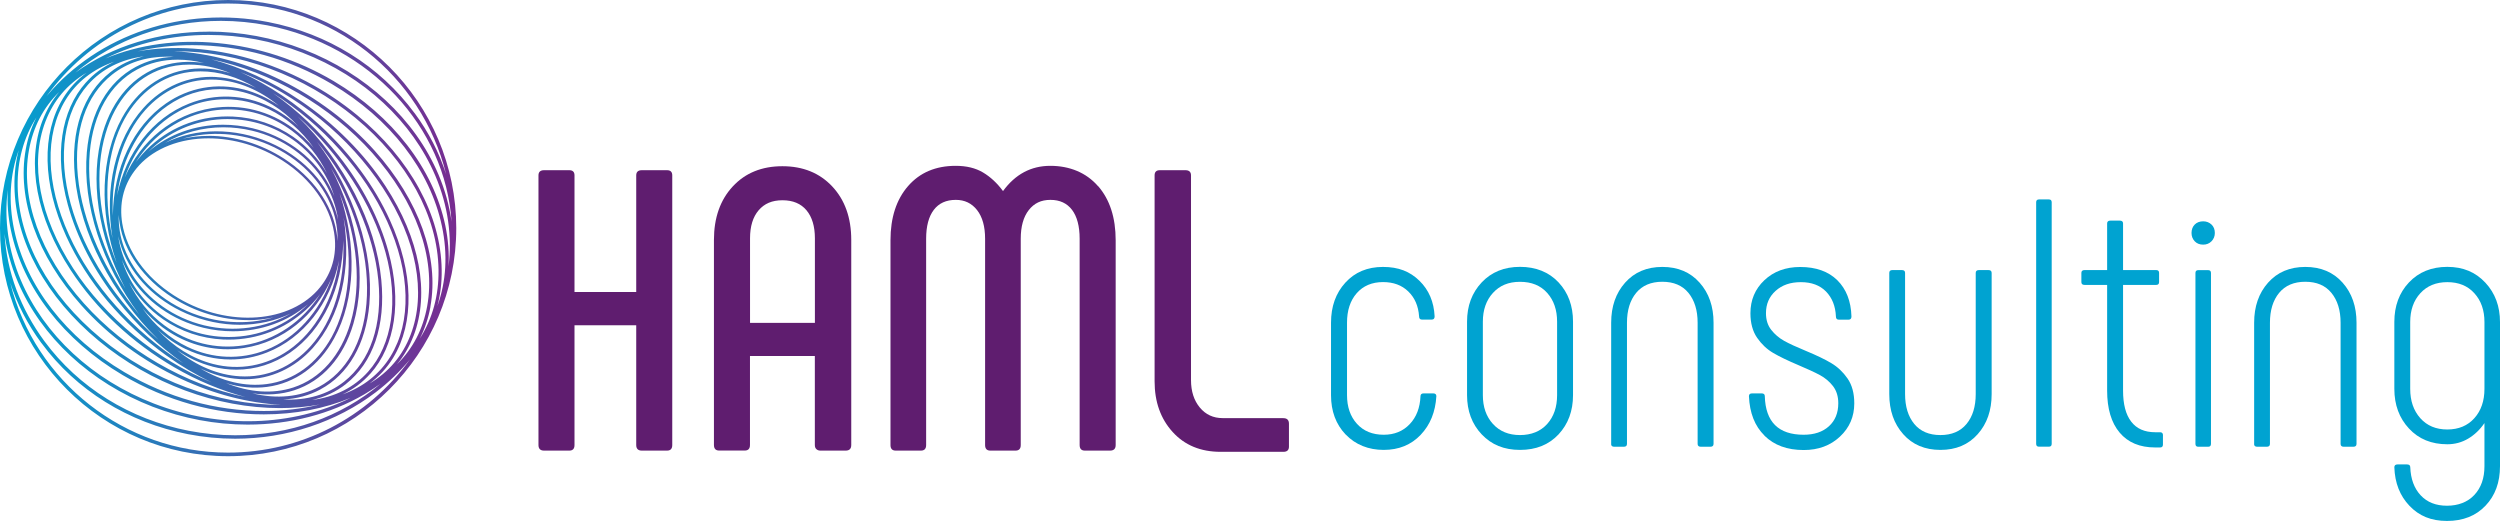 <svg xmlns="http://www.w3.org/2000/svg" xmlns:xlink="http://www.w3.org/1999/xlink" id="Layer_1" data-name="Layer 1" viewBox="0 0 389.25 81.11"><defs><style>      .cls-1 {        fill: url(#New_Gradient_Swatch);      }      .cls-1, .cls-2, .cls-3 {        stroke-width: 0px;      }      .cls-2 {        fill: #5f1d6f;      }      .cls-3 {        fill: #00a3d1;      }    </style><linearGradient id="New_Gradient_Swatch" data-name="New Gradient Swatch" x1="0" y1="35.52" x2="71.03" y2="35.52" gradientUnits="userSpaceOnUse"><stop offset="0" stop-color="#00a3d1"></stop><stop offset="1" stop-color="#782b90"></stop></linearGradient></defs><path class="cls-1" d="m35.52,0C15.93,0,0,15.93,0,35.52s15.93,35.51,35.52,35.51,35.52-15.93,35.52-35.51S55.1,0,35.52,0Zm33.81,35.1c-1.86-8.85-8.2-17.04-17.39-22.48-11.25-6.65-24.95-7.95-35.53-3.51,4.81-2.4,10.32-3.67,16.07-3.67,4.97,0,9.88.93,14.61,2.76,9.55,3.69,17.1,10.7,20.71,19.21,1.94,4.58,2.63,9.41,2.03,14.08.12-2.11-.05-4.25-.5-6.39Zm-67.62.82c1.86,8.85,8.2,17.04,17.39,22.48,6.77,4,14.37,6.12,21.97,6.12,4.85,0,9.48-.89,13.53-2.58-9.06,4.51-20.36,4.87-30.65.89-9.55-3.69-17.1-10.7-20.71-19.21-1.94-4.58-2.63-9.41-2.03-14.08-.12,2.11.05,4.25.5,6.39Zm19.18-9.24c.12-.16.23-.31.35-.45.14-.17.27-.32.4-.46l.02-.03c2.47-2.67,6.39-4.2,10.78-4.2,3.98,0,8.08,1.23,11.56,3.47,4.4,2.83,7.32,6.92,8.02,11.21.48,2.99-.16,5.79-1.87,8.1-.12.16-.23.31-.35.45-.1.12-.2.23-.3.35l-.03.04s-.05.06-.08.09c-4.9,5.32-14.72,5.64-22.34.73-4.4-2.83-7.32-6.92-8.02-11.21-.48-2.99.16-5.79,1.87-8.1Zm11.57-5.52c-1.38,0-2.74.15-4.04.44,4.21-1.26,9.09-.94,13.42.94,4.7,2.04,8.3,5.66,9.88,9.93.61,1.66.89,3.39.83,5.08-.02-.46-.07-.91-.15-1.38-.71-4.4-3.7-8.58-8.19-11.48-3.61-2.32-7.77-3.54-11.75-3.54Zm6.14,28.69c1.39,0,2.74-.15,4.01-.44-4.21,1.26-9.08.93-13.41-.94-4.7-2.04-8.3-5.66-9.88-9.93-.61-1.66-.89-3.39-.83-5.08.02.45.07.91.15,1.37.71,4.4,3.7,8.58,8.19,11.48,3.54,2.28,7.72,3.53,11.77,3.53Zm13.48-17.51c-1.61-4.37-5.29-8.07-10.09-10.15-5.44-2.36-11.51-2.31-16.28.06,2.67-1.58,5.83-2.43,9.07-2.43,1.49,0,3,.18,4.47.53,4.76,1.14,8.87,4.07,11.28,8.02,1.11,1.83,1.83,3.82,2.11,5.86-.14-.64-.32-1.28-.56-1.9Zm-33.12,6.34c1.61,4.37,5.29,8.07,10.09,10.15,2.62,1.14,5.48,1.74,8.27,1.74s5.6-.61,7.96-1.77c-3.92,2.28-8.82,2.98-13.48,1.86-4.76-1.15-8.87-4.07-11.28-8.02-1.11-1.83-1.83-3.82-2.11-5.86.14.64.32,1.28.55,1.9Zm31.9-10.51c-2.46-4.04-6.66-7.03-11.53-8.2-1.54-.37-3.08-.55-4.6-.55-4.34,0-8.48,1.47-11.63,4.2.19-.19.39-.38.59-.56,3.2-2.91,7.36-4.52,11.72-4.52.29,0,.58,0,.87.02,7.37.35,13.63,5.19,15.77,11.99-.33-.81-.73-1.61-1.19-2.37Zm-5.23-6.88c-2.75-1.9-5.98-2.98-9.34-3.14-4.8-.23-9.37,1.4-12.88,4.6-.84.76-1.59,1.6-2.26,2.5,2.72-4.3,7.04-7.24,11.87-8.01.85-.13,1.71-.2,2.56-.2,3.54,0,6.95,1.14,9.86,3.31,2.33,1.73,4.19,4,5.47,6.64-1.3-2.25-3.11-4.2-5.28-5.7Zm.06-1.27c-3.71-2.76-8.23-3.89-12.73-3.18-5.99.95-11.04,5.02-13.54,10.82,1.83-5.22,5.54-9.31,10.17-11.14,1.79-.71,3.66-1.06,5.55-1.06,2.3,0,4.55.52,6.7,1.54,2.74,1.31,5.13,3.37,7,6.02-.93-1.12-1.99-2.13-3.15-2.99Zm-25.52,22.82c2.46,4.04,6.66,7.03,11.53,8.2,1.5.36,3.04.54,4.56.54,4.41,0,8.58-1.52,11.69-4.21-.2.2-.4.4-.61.58-3.43,3.13-7.9,4.72-12.59,4.5-7.37-.35-13.62-5.19-15.77-11.99.33.81.73,1.61,1.19,2.37Zm5.23,6.88c2.75,1.9,5.98,2.98,9.33,3.14.29.01.59.02.89.02,4.46,0,8.72-1.64,11.99-4.62.84-.76,1.59-1.6,2.26-2.5-2.72,4.3-7.04,7.24-11.87,8-4.38.69-8.79-.41-12.42-3.11-2.33-1.73-4.19-4-5.47-6.64,1.31,2.25,3.11,4.2,5.28,5.7Zm-.06,1.27c2.98,2.22,6.48,3.39,10.1,3.39.87,0,1.75-.07,2.62-.21,5.99-.95,11.04-5.02,13.54-10.82-1.83,5.22-5.54,9.31-10.17,11.14-3.97,1.57-8.32,1.4-12.25-.48-2.74-1.31-5.13-3.37-7-6.01.93,1.12,1.99,2.12,3.15,2.99Zm16.68-34.37c-4.03-1.93-8.5-2.1-12.58-.49-5.68,2.24-9.85,7.62-11.21,14.29.81-5.93,3.67-11.06,7.86-13.96,2.46-1.71,5.26-2.58,8.13-2.58,1.2,0,2.42.15,3.62.46,3.19.82,6.14,2.65,8.62,5.32-1.35-1.25-2.84-2.27-4.44-3.04Zm-13.02,37.76c2.2,1.05,4.51,1.59,6.87,1.59,1.95,0,3.87-.37,5.7-1.09,5.68-2.24,9.85-7.62,11.21-14.29-.81,5.93-3.67,11.06-7.86,13.96-3.49,2.42-7.66,3.17-11.75,2.12-3.19-.82-6.14-2.65-8.62-5.32,1.35,1.25,2.84,2.27,4.44,3.04Zm4.07,2.7c1.23.32,2.48.48,3.73.48,2.97,0,5.86-.92,8.37-2.66,5.12-3.55,8.19-10.12,8.27-17.48.31,6.47-1.51,12.51-5.06,16.47-2.94,3.28-6.86,4.95-11.04,4.7-3.39-.2-6.73-1.59-9.74-4.05,1.72,1.19,3.56,2.04,5.47,2.53Zm4.87-43.15c-4.21-1.08-8.51-.31-12.1,2.18-5.12,3.55-8.19,10.12-8.27,17.48-.31-6.47,1.51-12.51,5.06-16.47,2.73-3.05,6.37-4.73,10.23-4.73.27,0,.54,0,.81.02,3.39.2,6.73,1.59,9.74,4.05-1.72-1.19-3.56-2.04-5.47-2.54Zm-.62,45.1c.28.02.56.02.83.02,3.99,0,7.74-1.73,10.55-4.87,4.33-4.83,6.09-12.44,4.79-20.28,1.52,6.82.87,13.62-1.85,18.57-2.3,4.17-5.89,6.78-10.12,7.33-3.38.44-6.93-.4-10.35-2.45,2.01.99,4.07,1.55,6.14,1.67Zm-3.63-47.04c-4.31-.25-8.36,1.47-11.38,4.85-4.33,4.83-6.09,12.43-4.79,20.27-1.52-6.82-.87-13.62,1.85-18.56,2.3-4.17,5.89-6.78,10.12-7.33.57-.08,1.16-.11,1.74-.11,2.85,0,5.8.88,8.63,2.57-2.01-.99-4.08-1.55-6.16-1.68Zm7.89,48.25c4.37-.57,8.08-3.26,10.44-7.56,3.32-6.04,3.6-14.5.84-22.59,2.83,7.01,3.46,14.25,1.71,20.18-1.51,5.11-4.68,8.69-8.93,10.07-3.18,1.03-6.76.79-10.43-.69,2.15.66,4.29.86,6.37.59ZM29.44,10.79c-4.37.57-8.08,3.26-10.44,7.56-3.32,6.03-3.6,14.5-.84,22.58-2.83-7.01-3.46-14.25-1.71-20.17,1.51-5.11,4.68-8.69,8.93-10.07,1.28-.42,2.64-.63,4.06-.63,2.11,0,4.28.45,6.46,1.34-2.19-.69-4.36-.9-6.46-.62Zm16.36,49.98c4.39-1.43,7.67-5.11,9.22-10.36,2.11-7.14.76-16.24-3.51-24.3,4.12,6.91,6.13,14.51,5.54,21.21-.53,6.05-3.15,10.64-7.37,12.9-2.99,1.61-6.56,1.95-10.39,1.02,2.28.34,4.5.18,6.51-.47Zm4.1-.15c4.36-2.34,7.06-7.05,7.61-13.26.71-8.09-2.38-17.56-8.16-25.29,5.34,6.49,8.86,14.37,9.56,21.57.67,6.93-1.23,12.54-5.33,15.78-2.56,2.02-5.82,2.97-9.5,2.78,2.1-.1,4.05-.62,5.82-1.57Zm3.97-.84c4.23-3.34,6.19-9.09,5.5-16.18-.85-8.87-5.77-18.39-13.01-25.46,6.57,5.83,11.6,13.58,13.67,21.18,2.06,7.54,1.07,14.3-2.71,18.55-2.17,2.44-5.17,3.95-8.73,4.41,1.99-.46,3.76-1.29,5.29-2.5Zm3.8-1.6c3.89-4.37,4.91-11.28,2.81-18.98-1.39-5.1-4.06-10.26-7.73-14.94-2.96-3.78-6.47-7.12-10.25-9.76,7.71,4.87,14.25,12.17,17.79,19.98,3.62,7.98,3.81,15.63.52,21-1.69,2.76-4.26,4.79-7.49,5.93,1.67-.78,3.13-1.87,4.34-3.23ZM25.23,10.27c-4.39,1.43-7.67,5.11-9.22,10.36-2.11,7.14-.76,16.24,3.51,24.3-4.13-6.91-6.13-14.51-5.54-21.21.53-6.05,3.15-10.64,7.37-12.9,1.9-1.02,4.02-1.53,6.32-1.53,1.31,0,2.68.17,4.08.52-2.3-.35-4.48-.19-6.51.47Zm-4.1.15c-4.36,2.34-7.06,7.05-7.61,13.26-.71,8.1,2.38,17.56,8.16,25.29-5.34-6.49-8.87-14.38-9.56-21.57-.67-6.93,1.23-12.54,5.33-15.78,2.35-1.86,5.24-2.8,8.58-2.8.33,0,.66,0,1,.03-2.14.08-4.11.61-5.9,1.57Zm-3.97.84c-4.23,3.34-6.19,9.09-5.5,16.18.85,8.87,5.77,18.39,13.01,25.46-6.57-5.83-11.59-13.58-13.67-21.18-2.06-7.54-1.07-14.3,2.71-18.55,2.16-2.43,5.14-3.93,8.68-4.4-1.96.46-3.71,1.29-5.23,2.49Zm-3.8,1.6c-3.89,4.37-4.91,11.28-2.81,18.98,1.39,5.1,4.07,10.28,7.74,14.96,2.97,3.78,6.48,7.12,10.26,9.76-7.72-4.87-14.27-12.18-17.82-20-3.62-7.98-3.81-15.63-.52-21,1.7-2.78,4.3-4.82,7.56-5.95-1.71.79-3.19,1.88-4.41,3.26Zm-3.55,2.45c-3.37,5.51-3.2,13.33.49,21.45,3.21,7.08,8.75,13.68,15.6,18.59,2.29,1.64,4.66,3.05,7.07,4.19-8.61-3.57-16.54-10.06-21.57-17.75-5.25-8.03-6.82-16.37-4.32-22.88,1.25-3.26,3.4-5.81,6.39-7.58-1.47,1.09-2.7,2.42-3.66,3.98Zm51.39,40.42c3.37-5.51,3.2-13.33-.49-21.45-2.39-5.28-6.12-10.34-10.76-14.64-3.83-3.54-8.11-6.42-12.52-8.42,8.83,3.48,16.99,10.08,22.18,18.03,5.25,8.03,6.82,16.37,4.32,22.88-1.25,3.26-3.4,5.81-6.39,7.58,1.47-1.09,2.7-2.42,3.66-3.98ZM6.63,18.73c-2.56,6.66-.97,15.16,4.37,23.32,3.97,6.07,9.55,11.31,16.14,15.14,3.57,2.08,7.36,3.65,11.08,4.63-9.35-1.92-18.61-7.26-25.16-14.59-6.81-7.61-9.92-16.31-8.55-23.87.65-3.58,2.23-6.62,4.71-9.05-1.09,1.3-1.95,2.79-2.58,4.42Zm57.76,33.57c2.56-6.66.97-15.16-4.37-23.32-3.34-5.11-7.93-9.72-13.27-13.33-4.42-2.99-9.17-5.18-13.88-6.42,9.33,1.94,18.56,7.27,25.09,14.58,6.81,7.61,9.92,16.31,8.55,23.87-.65,3.58-2.23,6.62-4.71,9.05,1.09-1.3,1.95-2.79,2.58-4.42Zm.16-34.68c-5.41-7.35-13.51-12.39-22.8-14.19C28.59.87,15.28,5.37,7.26,14.96,13.86,5.9,24.27.55,35.52.55c16.15,0,30.12,11.06,33.94,26.58-1.08-3.36-2.72-6.56-4.9-9.51ZM4.01,23.26c-1.4,7.71,1.76,16.56,8.67,24.29,4.24,4.74,9.6,8.7,15.51,11.44,5.15,2.4,10.5,3.78,15.58,4.04-.07,0-.14,0-.2,0-9.64,0-19.88-3.77-27.86-10.36-8.13-6.71-12.85-15.34-12.96-23.69-.05-3.98.93-7.57,2.92-10.7-.78,1.53-1.34,3.2-1.66,4.97Zm-1.76,5.74c.11,8.5,4.9,17.27,13.14,24.07,8.06,6.65,18.35,10.47,28.21,10.47,2.12,0,4.19-.19,6.18-.56-2.75.67-5.67,1.01-8.71,1.01-7.51,0-15.02-2.09-21.71-6.05-9.07-5.36-15.32-13.43-17.15-22.14-.92-4.38-.68-8.56.71-12.44-.47,1.79-.7,3.67-.67,5.62Zm36.31,37.11c6.59,0,12.87-1.63,18.16-4.71.87-.51,1.71-1.06,2.53-1.64-6.21,5.18-14.17,8.01-22.63,8.01h0c-2.41,0-4.85-.24-7.24-.7-9.17-1.78-17.16-6.74-22.48-13.97-3.71-5.04-5.84-10.78-6.2-16.72.34,2.52,1.02,5.01,2.05,7.44,3.66,8.64,11.32,15.75,21.01,19.5,4.79,1.85,9.77,2.79,14.8,2.79ZM6.46,53.42c5.4,7.34,13.51,12.37,22.81,14.18,2.43.47,4.9.71,7.34.71,7.99,0,15.76-2.57,21.89-7.23,1.98-1.51,3.77-3.23,5.34-5.13-6.59,9.13-17.03,14.52-28.34,14.52-16.09,0-30.04-11.01-33.91-26.45,1.08,3.33,2.7,6.48,4.86,9.4Zm60.55-5.66c1.4-7.71-1.76-16.56-8.67-24.29-8.1-9.06-20.14-14.97-31.26-15.49.12,0,.23,0,.35,0,9.74,0,19.91,3.78,27.89,10.36,8.13,6.71,12.85,15.34,12.96,23.69.05,3.98-.93,7.57-2.92,10.7.78-1.53,1.34-3.2,1.66-4.96Zm1.76-5.74c-.11-8.5-4.9-17.27-13.14-24.07-9.88-8.16-23.06-11.94-34.21-9.95,2.71-.65,5.56-.97,8.53-.97,7.51,0,15.02,2.09,21.71,6.05,9.07,5.36,15.32,13.43,17.15,22.14.92,4.38.68,8.56-.71,12.44.47-1.79.7-3.67.67-5.62ZM32.48,4.93c-7.63,0-14.97,2.18-20.76,6.39,6.22-5.22,14.2-8.07,22.69-8.07,2.41,0,4.85.24,7.24.7,15.93,3.1,27.69,15.79,28.66,30.58-.34-2.48-1.02-4.94-2.03-7.33-3.66-8.64-11.32-15.75-21.01-19.5-4.83-1.87-9.87-2.78-14.79-2.78Z"></path><g><path class="cls-2" d="m99.93,26.5h3.93c.54,0,.81.27.81.81v41.98c0,.58-.27.87-.81.87h-3.93c-.58,0-.87-.29-.87-.87v-18.65h-9.61v18.65c0,.58-.27.87-.81.87h-3.93c-.58,0-.87-.29-.87-.87V27.31c0-.54.29-.81.87-.81h3.93c.54,0,.81.27.81.81v18.15h9.61v-18.15c0-.54.29-.81.87-.81Z"></path><path class="cls-2" d="m111.16,69.29v-31.93c0-3.45.98-6.23,2.93-8.33,1.95-2.1,4.53-3.15,7.73-3.15s5.79,1.05,7.76,3.15c1.97,2.1,2.96,4.88,2.96,8.33v31.93c0,.58-.29.87-.87.87h-3.93c-.25,0-.46-.07-.62-.22-.17-.15-.25-.36-.25-.66v-13.85h-10.1v13.85c0,.58-.27.87-.81.87h-3.99c-.54,0-.81-.29-.81-.87Zm15.72-19.02v-13.16c0-1.87-.44-3.33-1.31-4.37-.87-1.04-2.12-1.56-3.74-1.56s-2.82.52-3.71,1.56c-.89,1.04-1.34,2.49-1.34,4.37v13.16h10.1Z"></path><path class="cls-2" d="m170.97,28.97c1.83,2.1,2.74,4.92,2.74,8.45v31.87c0,.58-.29.87-.87.87h-3.93c-.54,0-.81-.29-.81-.87v-32.12c0-1.95-.4-3.45-1.18-4.49-.79-1.04-1.91-1.56-3.37-1.56s-2.54.53-3.37,1.59c-.83,1.06-1.25,2.55-1.25,4.46v32.12c0,.58-.27.87-.81.87h-3.93c-.54,0-.81-.29-.81-.87v-32.12c0-1.91-.42-3.4-1.25-4.46-.83-1.06-1.93-1.59-3.31-1.59-1.5,0-2.64.52-3.43,1.56-.79,1.04-1.19,2.54-1.19,4.49v32.12c0,.58-.27.87-.81.87h-3.93c-.54,0-.81-.29-.81-.87v-31.87c0-3.53.91-6.35,2.74-8.45,1.83-2.1,4.3-3.15,7.42-3.15,1.66,0,3.08.34,4.24,1.03,1.16.69,2.2,1.65,3.12,2.9,1.91-2.62,4.37-3.93,7.36-3.93s5.59,1.05,7.42,3.15Z"></path><path class="cls-2" d="m199.82,65.11c.58,0,.87.29.87.87v3.56c0,.54-.29.81-.87.81h-9.76c-3.12,0-5.61-1.03-7.48-3.09-1.87-2.06-2.81-4.69-2.81-7.89V27.31c0-.54.27-.81.81-.81h3.99c.58,0,.87.27.87.81v31.87c0,1.75.46,3.17,1.37,4.27.91,1.1,2.1,1.65,3.56,1.65h9.45Z"></path></g><g><path class="cls-3" d="m209.52,67.66c-1.52-1.6-2.28-3.64-2.28-6.13v-11.28c0-2.53.74-4.61,2.23-6.24,1.48-1.63,3.44-2.45,5.86-2.45s4.2.71,5.67,2.15c1.47,1.43,2.26,3.28,2.37,5.55,0,.33-.15.5-.44.5h-1.54c-.29,0-.44-.17-.44-.5-.11-1.61-.67-2.9-1.68-3.88s-2.32-1.46-3.93-1.46c-1.72,0-3.09.58-4.1,1.73-1.01,1.15-1.51,2.69-1.51,4.59v11.28c0,1.83.51,3.32,1.54,4.46,1.03,1.14,2.42,1.71,4.18,1.71,1.65,0,3-.55,4.04-1.65,1.05-1.1,1.6-2.55,1.68-4.35,0-.29.17-.44.49-.44h1.49c.33,0,.49.15.49.44-.15,2.46-.96,4.46-2.45,6.02s-3.4,2.34-5.75,2.34-4.39-.8-5.91-2.39Z"></path><path class="cls-3" d="m230.7,67.63c-1.52-1.61-2.28-3.65-2.28-6.11v-11.44c0-2.46.76-4.49,2.28-6.11,1.52-1.61,3.51-2.42,5.97-2.42s4.49.81,6,2.42c1.5,1.61,2.25,3.65,2.25,6.11v11.44c0,2.46-.75,4.49-2.25,6.11-1.51,1.61-3.5,2.42-6,2.42s-4.45-.81-5.97-2.42Zm10.2-1.62c1.03-1.15,1.54-2.65,1.54-4.48v-11.44c0-1.83-.51-3.33-1.54-4.48-1.03-1.16-2.44-1.73-4.24-1.73s-3.16.58-4.21,1.73c-1.05,1.15-1.57,2.65-1.57,4.48v11.44c0,1.83.52,3.33,1.57,4.48s2.45,1.73,4.21,1.73,3.21-.58,4.24-1.73Z"></path><path class="cls-3" d="m250.86,69.12v-18.87c0-2.53.72-4.61,2.17-6.24,1.45-1.63,3.38-2.45,5.8-2.45s4.35.82,5.8,2.45c1.45,1.63,2.17,3.71,2.17,6.24v18.87c0,.29-.17.44-.5.44h-1.48c-.33,0-.5-.15-.5-.44v-18.87c0-1.94-.48-3.49-1.43-4.65-.95-1.16-2.31-1.73-4.07-1.73s-3.12.58-4.07,1.73c-.95,1.15-1.43,2.7-1.43,4.65v18.87c0,.29-.17.44-.49.44h-1.49c-.33,0-.49-.15-.49-.44Z"></path><path class="cls-3" d="m274.73,67.82c-1.51-1.48-2.31-3.53-2.42-6.13,0-.29.16-.44.49-.44h1.49c.33,0,.49.15.49.44.11,4,2.13,6,6.05,6,1.65,0,2.96-.44,3.93-1.32.97-.88,1.46-2.07,1.46-3.58,0-1.06-.27-1.95-.82-2.67-.55-.71-1.24-1.29-2.06-1.73s-1.94-.95-3.33-1.54c-1.65-.7-2.96-1.33-3.93-1.9-.97-.57-1.81-1.36-2.5-2.36s-1.04-2.28-1.04-3.82c0-2.05.72-3.77,2.17-5.14,1.45-1.37,3.31-2.06,5.58-2.06,2.46,0,4.38.69,5.78,2.06,1.39,1.38,2.13,3.26,2.2,5.64,0,.33-.15.5-.44.5h-1.54c-.29,0-.44-.17-.44-.5-.07-1.61-.59-2.9-1.54-3.88-.95-.97-2.26-1.46-3.91-1.46s-2.93.45-3.93,1.35c-1.01.9-1.51,2.06-1.51,3.49,0,1.03.27,1.89.82,2.59.55.7,1.22,1.27,2.01,1.71.79.44,1.9.95,3.33,1.54,1.69.7,3.03,1.34,4.01,1.93.99.59,1.83,1.38,2.53,2.39.7,1.01,1.05,2.3,1.05,3.88,0,2.05-.74,3.78-2.23,5.17-1.48,1.39-3.36,2.09-5.64,2.09-2.57,0-4.6-.74-6.11-2.23Z"></path><path class="cls-3" d="m296.13,42.05c.33,0,.49.15.49.44v18.87c0,1.94.48,3.49,1.43,4.65.95,1.15,2.31,1.73,4.07,1.73s3.12-.58,4.07-1.73c.95-1.15,1.43-2.7,1.43-4.65v-18.87c0-.29.17-.44.5-.44h1.48c.33,0,.5.15.5.44v18.87c0,2.53-.72,4.61-2.17,6.24-1.45,1.63-3.38,2.45-5.8,2.45s-4.36-.82-5.8-2.45c-1.45-1.63-2.17-3.71-2.17-6.24v-18.87c0-.29.16-.44.49-.44h1.49Z"></path><path class="cls-3" d="m317.03,69.12V31.49c0-.29.15-.44.44-.44h1.54c.29,0,.44.15.44.44v37.62c0,.29-.15.44-.44.44h-1.54c-.29,0-.44-.15-.44-.44Z"></path><path class="cls-3" d="m336.77,67.8v1.43c0,.29-.15.44-.44.44h-.77c-2.39,0-4.23-.77-5.53-2.31-1.3-1.54-1.95-3.72-1.95-6.55v-16.45h-3.52c-.33,0-.49-.15-.49-.44v-1.43c0-.29.17-.44.49-.44h3.52v-7.26c0-.29.17-.44.5-.44h1.48c.33,0,.5.15.5.44v7.26h5.17c.29,0,.44.15.44.44v1.43c0,.29-.15.44-.44.44h-5.17v16.45c0,2.13.42,3.74,1.27,4.84.84,1.1,2.09,1.65,3.74,1.65h.77c.29,0,.44.17.44.49Z"></path><path class="cls-3" d="m341.72,37.57c-.33-.35-.5-.78-.5-1.29,0-.55.17-.99.5-1.32.33-.33.77-.5,1.32-.5.51,0,.94.17,1.29.5.35.33.52.77.52,1.32,0,.51-.18.94-.52,1.29-.35.35-.78.52-1.29.52-.55,0-.99-.17-1.32-.52Zm.11,31.55v-26.62c0-.29.15-.44.44-.44h1.54c.29,0,.44.15.44.44v26.62c0,.29-.15.44-.44.44h-1.54c-.29,0-.44-.15-.44-.44Z"></path><path class="cls-3" d="m350.97,69.12v-18.87c0-2.53.72-4.61,2.17-6.24,1.45-1.63,3.38-2.45,5.8-2.45s4.35.82,5.8,2.45c1.45,1.63,2.17,3.71,2.17,6.24v18.87c0,.29-.17.44-.5.44h-1.48c-.33,0-.5-.15-.5-.44v-18.87c0-1.94-.48-3.49-1.43-4.65-.95-1.16-2.31-1.73-4.07-1.73s-3.12.58-4.07,1.73c-.95,1.15-1.43,2.7-1.43,4.65v18.87c0,.29-.17.44-.49.44h-1.49c-.33,0-.49-.15-.49-.44Z"></path><path class="cls-3" d="m386.97,44.01c1.52,1.63,2.28,3.68,2.28,6.13v22.44c0,2.53-.75,4.58-2.26,6.16-1.5,1.58-3.5,2.37-5.99,2.37s-4.33-.78-5.83-2.34c-1.5-1.56-2.29-3.57-2.37-6.02,0-.29.17-.44.5-.44h1.48c.33,0,.5.15.5.44.07,1.83.61,3.29,1.62,4.37,1.01,1.08,2.37,1.62,4.1,1.62s3.22-.56,4.26-1.68c1.05-1.12,1.57-2.61,1.57-4.48v-6.71c-.7,1.03-1.54,1.83-2.53,2.42-.99.59-2.07.88-3.25.88-2.46,0-4.45-.81-5.97-2.45-1.52-1.63-2.28-3.69-2.28-6.19v-10.4c0-2.49.76-4.55,2.28-6.16,1.52-1.61,3.51-2.42,5.97-2.42s4.39.82,5.91,2.45Zm-1.71,21.1c1.05-1.17,1.57-2.7,1.57-4.57v-10.4c0-1.83-.52-3.33-1.57-4.48-1.04-1.16-2.45-1.73-4.21-1.73s-3.16.58-4.21,1.73c-1.05,1.15-1.57,2.65-1.57,4.48v10.4c0,1.87.52,3.39,1.57,4.57s2.45,1.76,4.21,1.76,3.16-.59,4.21-1.76Z"></path></g></svg>